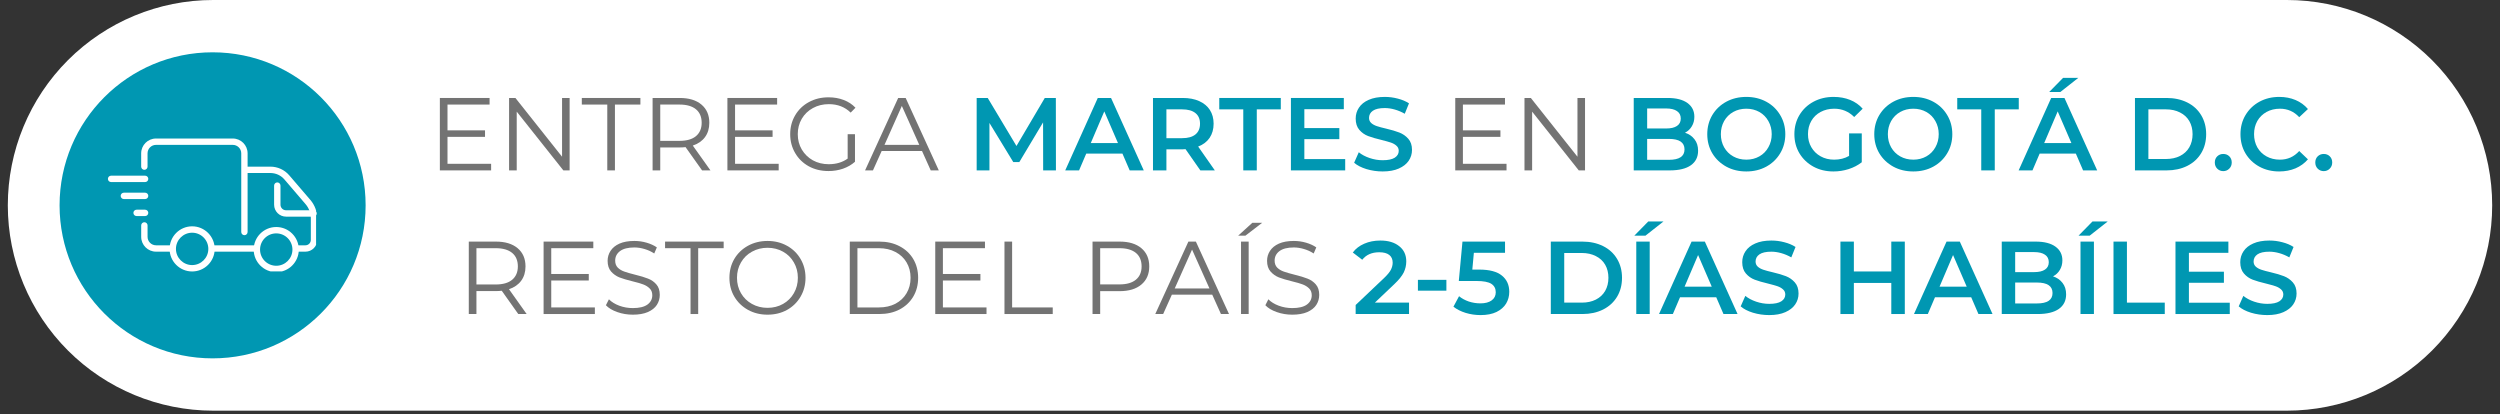 <svg version="1.0" preserveAspectRatio="xMidYMid meet" height="106" viewBox="0 0 480 79.5" zoomAndPan="magnify" width="640" xmlns:xlink="http://www.w3.org/1999/xlink" xmlns="http://www.w3.org/2000/svg"><rect x="0" y="0" width="480" height="79.5" fill="#333333" stroke="none"/><defs><g></g><clipPath id="04aac97390"><path clip-rule="nonzero" d="M 1.5 0 L 478.5 0 L 478.5 78.848 L 1.5 78.848 Z M 1.5 0"></path></clipPath><clipPath id="3c864e5c48"><path clip-rule="nonzero" d="M 40.926 0 L 439.074 0 C 449.531 0 459.559 4.152 466.953 11.547 C 474.348 18.941 478.5 28.969 478.5 39.426 C 478.5 49.879 474.348 59.906 466.953 67.301 C 459.559 74.695 449.531 78.848 439.074 78.848 L 40.926 78.848 C 30.469 78.848 20.441 74.695 13.047 67.301 C 5.652 59.906 1.5 49.879 1.5 39.426 C 1.5 28.969 5.652 18.941 13.047 11.547 C 20.441 4.152 30.469 0 40.926 0 Z M 40.926 0"></path></clipPath><clipPath id="89473bc759"><path clip-rule="nonzero" d="M 11.438 10.043 L 70.199 10.043 L 70.199 68.805 L 11.438 68.805 Z M 11.438 10.043"></path></clipPath><clipPath id="4ec7897cc1"><path clip-rule="nonzero" d="M 40.816 10.043 C 24.594 10.043 11.438 23.199 11.438 39.426 C 11.438 55.648 24.594 68.805 40.816 68.805 C 57.043 68.805 70.199 55.648 70.199 39.426 C 70.199 23.199 57.043 10.043 40.816 10.043 Z M 40.816 10.043"></path></clipPath><clipPath id="f148ed8d3b"><path clip-rule="nonzero" d="M 20.711 33 L 29 33 L 29 35 L 20.711 35 Z M 20.711 33"></path></clipPath><clipPath id="11be2f546d"><path clip-rule="nonzero" d="M 46 31 L 60.688 31 L 60.688 49 L 46 49 Z M 46 31"></path></clipPath><clipPath id="277b2705f5"><path clip-rule="nonzero" d="M 27 26.594 L 48 26.594 L 48 46 L 27 46 Z M 27 26.594"></path></clipPath><clipPath id="4fe8e61b67"><path clip-rule="nonzero" d="M 32 43 L 42 43 L 42 52.109 L 32 52.109 Z M 32 43"></path></clipPath><clipPath id="7392344748"><path clip-rule="nonzero" d="M 48 43 L 58 43 L 58 52.109 L 48 52.109 Z M 48 43"></path></clipPath><clipPath id="df35147322"><path clip-rule="nonzero" d="M 52 35 L 60.688 35 L 60.688 42 L 52 42 Z M 52 35"></path></clipPath></defs><g clip-path="url(#04aac97390)"><g clip-path="url(#3c864e5c48)"><path fill-rule="nonzero" fill-opacity="1" d="M 1.5 0 L 478.594 0 L 478.594 78.848 L 1.5 78.848 Z M 1.5 0" fill="#ffffff"></path></g></g><g clip-path="url(#89473bc759)"><g clip-path="url(#4ec7897cc1)"><path fill-rule="nonzero" fill-opacity="1" d="M 11.438 10.043 L 70.199 10.043 L 70.199 68.805 L 11.438 68.805 Z M 11.438 10.043" fill="#0097b2"></path></g></g><g clip-path="url(#f148ed8d3b)"><path fill-rule="nonzero" fill-opacity="1" d="M 27.859 34.957 L 21.332 34.957 C 20.992 34.957 20.719 34.684 20.719 34.344 C 20.719 34.004 20.992 33.73 21.332 33.73 L 27.859 33.73 C 28.199 33.73 28.473 34.004 28.473 34.344 C 28.473 34.684 28.199 34.957 27.859 34.957 Z M 27.859 34.957" fill="#ffffff"></path></g><path fill-rule="nonzero" fill-opacity="1" d="M 27.859 38.219 L 23.777 38.219 C 23.441 38.219 23.168 37.945 23.168 37.609 C 23.168 37.27 23.441 36.996 23.777 36.996 L 27.859 36.996 C 28.199 36.996 28.473 37.27 28.473 37.609 C 28.473 37.945 28.199 38.219 27.859 38.219 Z M 27.859 38.219" fill="#ffffff"></path><path fill-rule="nonzero" fill-opacity="1" d="M 27.859 41.484 L 26.227 41.484 C 25.887 41.484 25.613 41.211 25.613 40.871 C 25.613 40.535 25.887 40.262 26.227 40.262 L 27.859 40.262 C 28.199 40.262 28.473 40.535 28.473 40.871 C 28.473 41.211 28.199 41.484 27.859 41.484 Z M 27.859 41.484" fill="#ffffff"></path><g clip-path="url(#11be2f546d)"><path fill-rule="nonzero" fill-opacity="1" d="M 58.645 48.32 L 57.02 48.32 C 56.684 48.32 56.41 48.047 56.41 47.711 C 56.41 47.371 56.684 47.098 57.02 47.098 L 58.645 47.098 C 59.215 47.098 59.68 46.633 59.68 46.062 L 59.68 41.941 C 59.68 40.934 59.32 39.953 58.664 39.191 L 54.605 34.453 C 53.934 33.668 52.953 33.219 51.918 33.219 L 47.258 33.219 C 46.918 33.219 46.648 32.945 46.648 32.605 C 46.648 32.27 46.918 31.996 47.258 31.996 L 51.918 31.996 C 53.312 31.996 54.629 32.602 55.535 33.66 L 59.598 38.395 C 60.441 39.383 60.91 40.645 60.91 41.941 L 60.91 46.062 C 60.91 47.305 59.898 48.32 58.648 48.32 Z M 58.645 48.32" fill="#ffffff"></path></g><path fill-rule="nonzero" fill-opacity="1" d="M 49.109 48.32 L 40.922 48.32 C 40.582 48.32 40.312 48.047 40.312 47.711 C 40.312 47.371 40.582 47.098 40.922 47.098 L 49.109 47.098 C 49.449 47.098 49.723 47.371 49.723 47.711 C 49.723 48.047 49.449 48.32 49.109 48.32 Z M 49.109 48.32" fill="#ffffff"></path><path fill-rule="nonzero" fill-opacity="1" d="M 33 48.32 L 29.957 48.32 C 28.387 48.32 27.109 47.043 27.109 45.473 L 27.109 43.277 C 27.109 42.941 27.383 42.668 27.719 42.668 C 28.059 42.668 28.332 42.941 28.332 43.277 L 28.332 45.473 C 28.332 46.371 29.062 47.098 29.957 47.098 L 33 47.098 C 33.34 47.098 33.613 47.371 33.613 47.711 C 33.613 48.047 33.34 48.32 33 48.32 Z M 33 48.32" fill="#ffffff"></path><g clip-path="url(#277b2705f5)"><path fill-rule="nonzero" fill-opacity="1" d="M 46.934 45.156 C 46.594 45.156 46.32 44.883 46.32 44.543 L 46.32 29.441 C 46.32 28.543 45.59 27.816 44.695 27.816 L 29.953 27.816 C 29.055 27.816 28.328 28.547 28.328 29.441 L 28.328 31.996 C 28.328 32.332 28.055 32.605 27.715 32.605 C 27.379 32.605 27.105 32.332 27.105 31.996 L 27.105 29.441 C 27.105 27.871 28.383 26.594 29.953 26.594 L 44.691 26.594 C 46.262 26.594 47.539 27.871 47.539 29.441 L 47.539 44.543 C 47.539 44.883 47.266 45.156 46.93 45.156 Z M 46.934 45.156" fill="#ffffff"></path></g><g clip-path="url(#4fe8e61b67)"><path fill-rule="nonzero" fill-opacity="1" d="M 36.891 52.121 C 34.5 52.121 32.559 50.18 32.559 47.789 C 32.559 45.398 34.5 43.453 36.891 43.453 C 39.281 43.453 41.223 45.398 41.223 47.789 C 41.223 50.18 39.281 52.121 36.891 52.121 Z M 36.891 44.68 C 35.18 44.68 33.781 46.074 33.781 47.789 C 33.781 49.5 35.18 50.895 36.891 50.895 C 38.605 50.895 40 49.5 40 47.789 C 40 46.074 38.605 44.68 36.891 44.68 Z M 36.891 44.68" fill="#ffffff"></path></g><g clip-path="url(#7392344748)"><path fill-rule="nonzero" fill-opacity="1" d="M 53.039 52.25 C 50.648 52.25 48.707 50.309 48.707 47.918 C 48.707 45.527 50.648 43.586 53.039 43.586 C 55.43 43.586 57.371 45.527 57.371 47.918 C 57.371 50.309 55.43 52.25 53.039 52.25 Z M 53.039 44.809 C 51.324 44.809 49.93 46.203 49.93 47.918 C 49.93 49.633 51.324 51.027 53.039 51.027 C 54.754 51.027 56.148 49.633 56.148 47.918 C 56.148 46.203 54.754 44.809 53.039 44.809 Z M 53.039 44.809" fill="#ffffff"></path></g><g clip-path="url(#df35147322)"><path fill-rule="nonzero" fill-opacity="1" d="M 60.195 41.594 L 54.922 41.594 C 53.656 41.594 52.629 40.566 52.629 39.301 L 52.629 35.633 C 52.629 35.297 52.902 35.023 53.238 35.023 C 53.578 35.023 53.852 35.297 53.852 35.633 L 53.852 39.301 C 53.852 39.891 54.328 40.371 54.922 40.371 L 60.195 40.371 C 60.535 40.371 60.809 40.645 60.809 40.98 C 60.809 41.32 60.535 41.594 60.195 41.594 Z M 60.195 41.594" fill="#ffffff"></path></g><g fill-opacity="1" fill="#737373"><g transform="translate(82.186, 32.716)"><g><path d="M 12.109 -1.266 L 12.109 0 L 2.266 0 L 2.266 -13.906 L 11.812 -13.906 L 11.812 -12.641 L 3.734 -12.641 L 3.734 -7.688 L 10.938 -7.688 L 10.938 -6.438 L 3.734 -6.438 L 3.734 -1.266 Z M 12.109 -1.266"></path></g></g></g><g fill-opacity="1" fill="#737373"><g transform="translate(95.477, 32.716)"><g><path d="M 13.891 -13.906 L 13.891 0 L 12.688 0 L 3.734 -11.281 L 3.734 0 L 2.266 0 L 2.266 -13.906 L 3.484 -13.906 L 12.438 -2.625 L 12.438 -13.906 Z M 13.891 -13.906"></path></g></g></g><g fill-opacity="1" fill="#737373"><g transform="translate(111.629, 32.716)"><g><path d="M 4.969 -12.641 L 0.078 -12.641 L 0.078 -13.906 L 11.328 -13.906 L 11.328 -12.641 L 6.438 -12.641 L 6.438 0 L 4.969 0 Z M 4.969 -12.641"></path></g></g></g><g fill-opacity="1" fill="#737373"><g transform="translate(123.033, 32.716)"><g><path d="M 11.766 0 L 8.594 -4.469 C 8.227 -4.426 7.852 -4.406 7.469 -4.406 L 3.734 -4.406 L 3.734 0 L 2.266 0 L 2.266 -13.906 L 7.469 -13.906 C 9.25 -13.906 10.641 -13.484 11.641 -12.641 C 12.648 -11.797 13.156 -10.629 13.156 -9.141 C 13.156 -8.055 12.879 -7.141 12.328 -6.391 C 11.773 -5.641 10.992 -5.098 9.984 -4.766 L 13.375 0 Z M 7.438 -5.672 C 8.812 -5.672 9.863 -5.973 10.594 -6.578 C 11.32 -7.191 11.688 -8.047 11.688 -9.141 C 11.688 -10.266 11.32 -11.129 10.594 -11.734 C 9.863 -12.336 8.812 -12.641 7.438 -12.641 L 3.734 -12.641 L 3.734 -5.672 Z M 7.438 -5.672"></path></g></g></g><g fill-opacity="1" fill="#737373"><g transform="translate(137.397, 32.716)"><g><path d="M 12.109 -1.266 L 12.109 0 L 2.266 0 L 2.266 -13.906 L 11.812 -13.906 L 11.812 -12.641 L 3.734 -12.641 L 3.734 -7.688 L 10.938 -7.688 L 10.938 -6.438 L 3.734 -6.438 L 3.734 -1.266 Z M 12.109 -1.266"></path></g></g></g><g fill-opacity="1" fill="#737373"><g transform="translate(150.688, 32.716)"><g><path d="M 12.062 -6.953 L 13.469 -6.953 L 13.469 -1.656 C 12.82 -1.082 12.055 -0.641 11.172 -0.328 C 10.285 -0.023 9.352 0.125 8.375 0.125 C 6.977 0.125 5.723 -0.176 4.609 -0.781 C 3.492 -1.395 2.617 -2.242 1.984 -3.328 C 1.348 -4.41 1.031 -5.617 1.031 -6.953 C 1.031 -8.297 1.348 -9.504 1.984 -10.578 C 2.617 -11.66 3.492 -12.504 4.609 -13.109 C 5.723 -13.723 6.984 -14.031 8.391 -14.031 C 9.453 -14.031 10.426 -13.859 11.312 -13.516 C 12.195 -13.18 12.945 -12.688 13.562 -12.031 L 12.641 -11.094 C 11.535 -12.176 10.141 -12.719 8.453 -12.719 C 7.316 -12.719 6.297 -12.469 5.391 -11.969 C 4.484 -11.477 3.77 -10.789 3.25 -9.906 C 2.738 -9.031 2.484 -8.047 2.484 -6.953 C 2.484 -5.867 2.738 -4.891 3.25 -4.016 C 3.77 -3.141 4.477 -2.445 5.375 -1.938 C 6.281 -1.438 7.297 -1.188 8.422 -1.188 C 9.859 -1.188 11.07 -1.547 12.062 -2.266 Z M 12.062 -6.953"></path></g></g></g><g fill-opacity="1" fill="#737373"><g transform="translate(166.045, 32.716)"><g><path d="M 10.984 -3.719 L 3.234 -3.719 L 1.562 0 L 0.047 0 L 6.406 -13.906 L 7.844 -13.906 L 14.203 0 L 12.656 0 Z M 10.453 -4.906 L 7.109 -12.375 L 3.781 -4.906 Z M 10.453 -4.906"></path></g></g></g><g fill-opacity="1" fill="#737373"><g transform="translate(180.3, 32.716)"><g></g></g></g><g fill-opacity="1" fill="#0097b2"><g transform="translate(185.645, 32.716)"><g><path d="M 14.641 0 L 14.625 -9.219 L 10.062 -1.594 L 8.906 -1.594 L 4.328 -9.109 L 4.328 0 L 1.875 0 L 1.875 -13.906 L 4 -13.906 L 9.516 -4.688 L 14.953 -13.906 L 17.078 -13.906 L 17.094 0 Z M 14.641 0"></path></g></g></g><g fill-opacity="1" fill="#0097b2"><g transform="translate(204.618, 32.716)"><g><path d="M 10.891 -3.219 L 3.938 -3.219 L 2.562 0 L -0.094 0 L 6.156 -13.906 L 8.703 -13.906 L 14.984 0 L 12.281 0 Z M 10.031 -5.25 L 7.406 -11.328 L 4.812 -5.25 Z M 10.031 -5.25"></path></g></g></g><g fill-opacity="1" fill="#0097b2"><g transform="translate(219.498, 32.716)"><g><path d="M 10.969 0 L 8.125 -4.078 C 8.008 -4.055 7.832 -4.047 7.594 -4.047 L 4.453 -4.047 L 4.453 0 L 1.875 0 L 1.875 -13.906 L 7.594 -13.906 C 8.801 -13.906 9.848 -13.707 10.734 -13.312 C 11.629 -12.914 12.316 -12.348 12.797 -11.609 C 13.273 -10.867 13.516 -9.988 13.516 -8.969 C 13.516 -7.914 13.258 -7.008 12.75 -6.25 C 12.238 -5.5 11.504 -4.941 10.547 -4.578 L 13.75 0 Z M 10.906 -8.969 C 10.906 -9.852 10.613 -10.531 10.031 -11 C 9.445 -11.477 8.594 -11.719 7.469 -11.719 L 4.453 -11.719 L 4.453 -6.188 L 7.469 -6.188 C 8.594 -6.188 9.445 -6.426 10.031 -6.906 C 10.613 -7.383 10.906 -8.07 10.906 -8.969 Z M 10.906 -8.969"></path></g></g></g><g fill-opacity="1" fill="#0097b2"><g transform="translate(234.021, 32.716)"><g><path d="M 4.688 -11.719 L 0.078 -11.719 L 0.078 -13.906 L 11.891 -13.906 L 11.891 -11.719 L 7.281 -11.719 L 7.281 0 L 4.688 0 Z M 4.688 -11.719"></path></g></g></g><g fill-opacity="1" fill="#0097b2"><g transform="translate(245.981, 32.716)"><g><path d="M 12.297 -2.172 L 12.297 0 L 1.875 0 L 1.875 -13.906 L 12.031 -13.906 L 12.031 -11.75 L 4.453 -11.75 L 4.453 -8.125 L 11.172 -8.125 L 11.172 -6 L 4.453 -6 L 4.453 -2.172 Z M 12.297 -2.172"></path></g></g></g><g fill-opacity="1" fill="#0097b2"><g transform="translate(259.292, 32.716)"><g><path d="M 6.188 0.203 C 5.113 0.203 4.07 0.051 3.062 -0.25 C 2.062 -0.562 1.273 -0.969 0.703 -1.469 L 1.594 -3.484 C 2.156 -3.023 2.848 -2.656 3.672 -2.375 C 4.504 -2.094 5.344 -1.953 6.188 -1.953 C 7.219 -1.953 7.988 -2.113 8.5 -2.438 C 9.008 -2.77 9.266 -3.207 9.266 -3.75 C 9.266 -4.156 9.117 -4.484 8.828 -4.734 C 8.547 -4.992 8.188 -5.195 7.75 -5.344 C 7.312 -5.488 6.719 -5.656 5.969 -5.844 C 4.906 -6.094 4.047 -6.344 3.391 -6.594 C 2.734 -6.844 2.172 -7.238 1.703 -7.781 C 1.234 -8.32 1 -9.047 1 -9.953 C 1 -10.723 1.207 -11.422 1.625 -12.047 C 2.039 -12.68 2.664 -13.18 3.5 -13.547 C 4.344 -13.922 5.375 -14.109 6.594 -14.109 C 7.445 -14.109 8.281 -14 9.094 -13.781 C 9.914 -13.57 10.629 -13.27 11.234 -12.875 L 10.422 -10.875 C 9.805 -11.227 9.164 -11.5 8.5 -11.688 C 7.844 -11.875 7.203 -11.969 6.578 -11.969 C 5.555 -11.969 4.797 -11.797 4.297 -11.453 C 3.805 -11.109 3.562 -10.648 3.562 -10.078 C 3.562 -9.68 3.703 -9.352 3.984 -9.094 C 4.266 -8.844 4.625 -8.645 5.062 -8.5 C 5.5 -8.352 6.098 -8.191 6.859 -8.016 C 7.891 -7.773 8.734 -7.523 9.391 -7.266 C 10.055 -7.004 10.625 -6.609 11.094 -6.078 C 11.57 -5.547 11.812 -4.832 11.812 -3.938 C 11.812 -3.164 11.598 -2.469 11.172 -1.844 C 10.754 -1.227 10.125 -0.734 9.281 -0.359 C 8.438 0.016 7.406 0.203 6.188 0.203 Z M 6.188 0.203"></path></g></g></g><g fill-opacity="1" fill="#737373"><g transform="translate(271.798, 32.716)"><g></g></g></g><g fill-opacity="1" fill="#737373"><g transform="translate(277.144, 32.716)"><g><path d="M 12.109 -1.266 L 12.109 0 L 2.266 0 L 2.266 -13.906 L 11.812 -13.906 L 11.812 -12.641 L 3.734 -12.641 L 3.734 -7.688 L 10.938 -7.688 L 10.938 -6.438 L 3.734 -6.438 L 3.734 -1.266 Z M 12.109 -1.266"></path></g></g></g><g fill-opacity="1" fill="#737373"><g transform="translate(290.435, 32.716)"><g><path d="M 13.891 -13.906 L 13.891 0 L 12.688 0 L 3.734 -11.281 L 3.734 0 L 2.266 0 L 2.266 -13.906 L 3.484 -13.906 L 12.438 -2.625 L 12.438 -13.906 Z M 13.891 -13.906"></path></g></g></g><g fill-opacity="1" fill="#737373"><g transform="translate(306.587, 32.716)"><g></g></g></g><g fill-opacity="1" fill="#0097b2"><g transform="translate(311.801, 32.716)"><g><path d="M 11.719 -7.234 C 12.488 -6.984 13.098 -6.562 13.547 -5.969 C 14.004 -5.383 14.234 -4.656 14.234 -3.781 C 14.234 -2.57 13.77 -1.641 12.844 -0.984 C 11.914 -0.328 10.562 0 8.781 0 L 1.875 0 L 1.875 -13.906 L 8.391 -13.906 C 10.035 -13.906 11.301 -13.582 12.188 -12.938 C 13.07 -12.301 13.516 -11.422 13.516 -10.297 C 13.516 -9.609 13.352 -9 13.031 -8.469 C 12.719 -7.938 12.281 -7.523 11.719 -7.234 Z M 4.453 -11.891 L 4.453 -8.047 L 8.109 -8.047 C 9.004 -8.047 9.691 -8.207 10.172 -8.531 C 10.66 -8.852 10.906 -9.328 10.906 -9.953 C 10.906 -10.586 10.66 -11.066 10.172 -11.391 C 9.691 -11.723 9.004 -11.891 8.109 -11.891 Z M 8.625 -2.031 C 10.625 -2.031 11.625 -2.695 11.625 -4.031 C 11.625 -5.375 10.625 -6.047 8.625 -6.047 L 4.453 -6.047 L 4.453 -2.031 Z M 8.625 -2.031"></path></g></g></g><g fill-opacity="1" fill="#0097b2"><g transform="translate(326.92, 32.716)"><g><path d="M 8.375 0.203 C 6.945 0.203 5.664 -0.102 4.531 -0.719 C 3.395 -1.344 2.5 -2.195 1.844 -3.281 C 1.195 -4.375 0.875 -5.598 0.875 -6.953 C 0.875 -8.305 1.195 -9.531 1.844 -10.625 C 2.5 -11.719 3.395 -12.57 4.531 -13.188 C 5.664 -13.801 6.945 -14.109 8.375 -14.109 C 9.789 -14.109 11.066 -13.801 12.203 -13.188 C 13.336 -12.57 14.227 -11.719 14.875 -10.625 C 15.531 -9.539 15.859 -8.316 15.859 -6.953 C 15.859 -5.586 15.531 -4.363 14.875 -3.281 C 14.227 -2.195 13.336 -1.344 12.203 -0.719 C 11.066 -0.102 9.789 0.203 8.375 0.203 Z M 8.375 -2.062 C 9.301 -2.062 10.133 -2.27 10.875 -2.688 C 11.613 -3.102 12.191 -3.688 12.609 -4.438 C 13.035 -5.188 13.25 -6.023 13.25 -6.953 C 13.25 -7.879 13.035 -8.719 12.609 -9.469 C 12.191 -10.219 11.613 -10.801 10.875 -11.219 C 10.133 -11.633 9.301 -11.844 8.375 -11.844 C 7.438 -11.844 6.598 -11.633 5.859 -11.219 C 5.117 -10.801 4.535 -10.219 4.109 -9.469 C 3.691 -8.719 3.484 -7.879 3.484 -6.953 C 3.484 -6.023 3.691 -5.188 4.109 -4.438 C 4.535 -3.688 5.117 -3.102 5.859 -2.688 C 6.598 -2.27 7.438 -2.062 8.375 -2.062 Z M 8.375 -2.062"></path></g></g></g><g fill-opacity="1" fill="#0097b2"><g transform="translate(343.648, 32.716)"><g><path d="M 11.375 -7.109 L 13.812 -7.109 L 13.812 -1.562 C 13.094 -1 12.254 -0.562 11.297 -0.25 C 10.348 0.051 9.375 0.203 8.375 0.203 C 6.945 0.203 5.664 -0.102 4.531 -0.719 C 3.395 -1.344 2.5 -2.195 1.844 -3.281 C 1.195 -4.363 0.875 -5.586 0.875 -6.953 C 0.875 -8.316 1.195 -9.539 1.844 -10.625 C 2.5 -11.719 3.398 -12.57 4.547 -13.188 C 5.691 -13.801 6.977 -14.109 8.406 -14.109 C 9.57 -14.109 10.629 -13.914 11.578 -13.531 C 12.535 -13.145 13.336 -12.582 13.984 -11.844 L 12.359 -10.25 C 11.297 -11.312 10.02 -11.844 8.531 -11.844 C 7.551 -11.844 6.676 -11.633 5.906 -11.219 C 5.145 -10.812 4.551 -10.238 4.125 -9.5 C 3.695 -8.758 3.484 -7.91 3.484 -6.953 C 3.484 -6.023 3.695 -5.191 4.125 -4.453 C 4.551 -3.711 5.145 -3.129 5.906 -2.703 C 6.676 -2.273 7.539 -2.062 8.5 -2.062 C 9.594 -2.062 10.551 -2.301 11.375 -2.781 Z M 11.375 -7.109"></path></g></g></g><g fill-opacity="1" fill="#0097b2"><g transform="translate(358.985, 32.716)"><g><path d="M 8.375 0.203 C 6.945 0.203 5.664 -0.102 4.531 -0.719 C 3.395 -1.344 2.5 -2.195 1.844 -3.281 C 1.195 -4.375 0.875 -5.598 0.875 -6.953 C 0.875 -8.305 1.195 -9.531 1.844 -10.625 C 2.5 -11.719 3.395 -12.57 4.531 -13.188 C 5.664 -13.801 6.945 -14.109 8.375 -14.109 C 9.789 -14.109 11.066 -13.801 12.203 -13.188 C 13.336 -12.57 14.227 -11.719 14.875 -10.625 C 15.531 -9.539 15.859 -8.316 15.859 -6.953 C 15.859 -5.586 15.531 -4.363 14.875 -3.281 C 14.227 -2.195 13.336 -1.344 12.203 -0.719 C 11.066 -0.102 9.789 0.203 8.375 0.203 Z M 8.375 -2.062 C 9.301 -2.062 10.133 -2.27 10.875 -2.688 C 11.613 -3.102 12.191 -3.688 12.609 -4.438 C 13.035 -5.188 13.25 -6.023 13.25 -6.953 C 13.25 -7.879 13.035 -8.719 12.609 -9.469 C 12.191 -10.219 11.613 -10.801 10.875 -11.219 C 10.133 -11.633 9.301 -11.844 8.375 -11.844 C 7.438 -11.844 6.598 -11.633 5.859 -11.219 C 5.117 -10.801 4.535 -10.219 4.109 -9.469 C 3.691 -8.719 3.484 -7.879 3.484 -6.953 C 3.484 -6.023 3.691 -5.188 4.109 -4.438 C 4.535 -3.688 5.117 -3.102 5.859 -2.688 C 6.598 -2.27 7.438 -2.062 8.375 -2.062 Z M 8.375 -2.062"></path></g></g></g><g fill-opacity="1" fill="#0097b2"><g transform="translate(375.713, 32.716)"><g><path d="M 4.688 -11.719 L 0.078 -11.719 L 0.078 -13.906 L 11.891 -13.906 L 11.891 -11.719 L 7.281 -11.719 L 7.281 0 L 4.688 0 Z M 4.688 -11.719"></path></g></g></g><g fill-opacity="1" fill="#0097b2"><g transform="translate(387.673, 32.716)"><g><path d="M 10.891 -3.219 L 3.938 -3.219 L 2.562 0 L -0.094 0 L 6.156 -13.906 L 8.703 -13.906 L 14.984 0 L 12.281 0 Z M 10.031 -5.25 L 7.406 -11.328 L 4.812 -5.25 Z M 8.438 -17.766 L 11.359 -17.766 L 7.906 -15.047 L 5.766 -15.047 Z M 8.438 -17.766"></path></g></g></g><g fill-opacity="1" fill="#0097b2"><g transform="translate(402.554, 32.716)"><g></g></g></g><g fill-opacity="1" fill="#0097b2"><g transform="translate(408.037, 32.716)"><g><path d="M 1.875 -13.906 L 7.953 -13.906 C 9.43 -13.906 10.75 -13.617 11.906 -13.047 C 13.062 -12.473 13.957 -11.656 14.594 -10.594 C 15.227 -9.539 15.547 -8.328 15.547 -6.953 C 15.547 -5.578 15.227 -4.363 14.594 -3.312 C 13.957 -2.258 13.062 -1.441 11.906 -0.859 C 10.75 -0.285 9.43 0 7.953 0 L 1.875 0 Z M 7.828 -2.188 C 8.848 -2.188 9.742 -2.379 10.516 -2.766 C 11.297 -3.16 11.895 -3.719 12.312 -4.438 C 12.727 -5.164 12.938 -6.004 12.938 -6.953 C 12.938 -7.91 12.727 -8.75 12.312 -9.469 C 11.895 -10.188 11.297 -10.738 10.516 -11.125 C 9.742 -11.52 8.848 -11.719 7.828 -11.719 L 4.453 -11.719 L 4.453 -2.188 Z M 7.828 -2.188"></path></g></g></g><g fill-opacity="1" fill="#0097b2"><g transform="translate(424.447, 32.716)"><g><path d="M 2.422 0.141 C 1.973 0.141 1.586 -0.016 1.266 -0.328 C 0.953 -0.641 0.797 -1.035 0.797 -1.516 C 0.797 -2.004 0.953 -2.398 1.266 -2.703 C 1.578 -3.004 1.961 -3.156 2.422 -3.156 C 2.891 -3.156 3.273 -3.004 3.578 -2.703 C 3.891 -2.398 4.047 -2.004 4.047 -1.516 C 4.047 -1.035 3.883 -0.641 3.562 -0.328 C 3.25 -0.016 2.867 0.141 2.422 0.141 Z M 2.422 0.141"></path></g></g></g><g fill-opacity="1" fill="#0097b2"><g transform="translate(429.295, 32.716)"><g><path d="M 8.312 0.203 C 6.906 0.203 5.633 -0.102 4.5 -0.719 C 3.363 -1.344 2.473 -2.195 1.828 -3.281 C 1.191 -4.363 0.875 -5.586 0.875 -6.953 C 0.875 -8.316 1.195 -9.539 1.844 -10.625 C 2.5 -11.719 3.391 -12.57 4.516 -13.188 C 5.648 -13.801 6.922 -14.109 8.328 -14.109 C 9.461 -14.109 10.5 -13.91 11.438 -13.516 C 12.383 -13.117 13.18 -12.539 13.828 -11.781 L 12.156 -10.219 C 11.156 -11.301 9.922 -11.844 8.453 -11.844 C 7.492 -11.844 6.633 -11.633 5.875 -11.219 C 5.125 -10.801 4.535 -10.223 4.109 -9.484 C 3.691 -8.742 3.484 -7.898 3.484 -6.953 C 3.484 -6.016 3.691 -5.172 4.109 -4.422 C 4.535 -3.68 5.125 -3.102 5.875 -2.688 C 6.633 -2.27 7.492 -2.062 8.453 -2.062 C 9.922 -2.062 11.156 -2.613 12.156 -3.719 L 13.828 -2.125 C 13.18 -1.375 12.383 -0.797 11.438 -0.391 C 10.488 0.004 9.445 0.203 8.312 0.203 Z M 8.312 0.203"></path></g></g></g><g fill-opacity="1" fill="#0097b2"><g transform="translate(443.738, 32.716)"><g><path d="M 2.422 0.141 C 1.973 0.141 1.586 -0.016 1.266 -0.328 C 0.953 -0.641 0.797 -1.035 0.797 -1.516 C 0.797 -2.004 0.953 -2.398 1.266 -2.703 C 1.578 -3.004 1.961 -3.156 2.422 -3.156 C 2.891 -3.156 3.273 -3.004 3.578 -2.703 C 3.891 -2.398 4.047 -2.004 4.047 -1.516 C 4.047 -1.035 3.883 -0.641 3.562 -0.328 C 3.25 -0.016 2.867 0.141 2.422 0.141 Z M 2.422 0.141"></path></g></g></g><g fill-opacity="1" fill="#737373"><g transform="translate(87.741, 60.293)"><g><path d="M 11.766 0 L 8.594 -4.469 C 8.227 -4.426 7.852 -4.406 7.469 -4.406 L 3.734 -4.406 L 3.734 0 L 2.266 0 L 2.266 -13.906 L 7.469 -13.906 C 9.25 -13.906 10.641 -13.484 11.641 -12.641 C 12.648 -11.797 13.156 -10.629 13.156 -9.141 C 13.156 -8.055 12.879 -7.141 12.328 -6.391 C 11.773 -5.641 10.992 -5.098 9.984 -4.766 L 13.375 0 Z M 7.438 -5.672 C 8.812 -5.672 9.863 -5.973 10.594 -6.578 C 11.32 -7.191 11.688 -8.047 11.688 -9.141 C 11.688 -10.266 11.32 -11.129 10.594 -11.734 C 9.863 -12.336 8.812 -12.641 7.438 -12.641 L 3.734 -12.641 L 3.734 -5.672 Z M 7.438 -5.672"></path></g></g></g><g fill-opacity="1" fill="#737373"><g transform="translate(102.105, 60.293)"><g><path d="M 12.109 -1.266 L 12.109 0 L 2.266 0 L 2.266 -13.906 L 11.812 -13.906 L 11.812 -12.641 L 3.734 -12.641 L 3.734 -7.688 L 10.938 -7.688 L 10.938 -6.438 L 3.734 -6.438 L 3.734 -1.266 Z M 12.109 -1.266"></path></g></g></g><g fill-opacity="1" fill="#737373"><g transform="translate(115.396, 60.293)"><g><path d="M 6.109 0.125 C 5.066 0.125 4.07 -0.039 3.125 -0.375 C 2.176 -0.707 1.445 -1.145 0.938 -1.688 L 1.516 -2.828 C 2.016 -2.316 2.68 -1.906 3.516 -1.594 C 4.348 -1.289 5.211 -1.141 6.109 -1.141 C 7.348 -1.141 8.281 -1.363 8.906 -1.812 C 9.531 -2.27 9.844 -2.863 9.844 -3.594 C 9.844 -4.156 9.672 -4.598 9.328 -4.922 C 8.992 -5.254 8.582 -5.508 8.094 -5.688 C 7.602 -5.875 6.922 -6.07 6.047 -6.281 C 4.992 -6.539 4.156 -6.789 3.531 -7.031 C 2.914 -7.281 2.383 -7.656 1.938 -8.156 C 1.488 -8.664 1.266 -9.352 1.266 -10.219 C 1.266 -10.914 1.453 -11.551 1.828 -12.125 C 2.203 -12.707 2.77 -13.172 3.531 -13.516 C 4.301 -13.859 5.258 -14.031 6.406 -14.031 C 7.195 -14.031 7.973 -13.922 8.734 -13.703 C 9.492 -13.484 10.156 -13.18 10.719 -12.797 L 10.219 -11.625 C 9.633 -12.008 9.008 -12.297 8.344 -12.484 C 7.688 -12.68 7.039 -12.781 6.406 -12.781 C 5.188 -12.781 4.266 -12.547 3.641 -12.078 C 3.023 -11.609 2.719 -11 2.719 -10.25 C 2.719 -9.695 2.883 -9.25 3.219 -8.906 C 3.562 -8.57 3.988 -8.316 4.5 -8.141 C 5.008 -7.961 5.695 -7.766 6.562 -7.547 C 7.582 -7.297 8.406 -7.047 9.031 -6.797 C 9.664 -6.555 10.195 -6.188 10.625 -5.688 C 11.062 -5.195 11.281 -4.523 11.281 -3.672 C 11.281 -2.973 11.094 -2.332 10.719 -1.75 C 10.344 -1.176 9.766 -0.719 8.984 -0.375 C 8.203 -0.039 7.242 0.125 6.109 0.125 Z M 6.109 0.125"></path></g></g></g><g fill-opacity="1" fill="#737373"><g transform="translate(127.615, 60.293)"><g><path d="M 4.969 -12.641 L 0.078 -12.641 L 0.078 -13.906 L 11.328 -13.906 L 11.328 -12.641 L 6.438 -12.641 L 6.438 0 L 4.969 0 Z M 4.969 -12.641"></path></g></g></g><g fill-opacity="1" fill="#737373"><g transform="translate(139.018, 60.293)"><g><path d="M 8.344 0.125 C 6.969 0.125 5.719 -0.18 4.594 -0.797 C 3.477 -1.422 2.602 -2.27 1.969 -3.344 C 1.344 -4.414 1.031 -5.617 1.031 -6.953 C 1.031 -8.297 1.344 -9.504 1.969 -10.578 C 2.602 -11.648 3.477 -12.492 4.594 -13.109 C 5.719 -13.723 6.969 -14.031 8.344 -14.031 C 9.727 -14.031 10.973 -13.723 12.078 -13.109 C 13.18 -12.504 14.051 -11.66 14.688 -10.578 C 15.32 -9.504 15.641 -8.297 15.641 -6.953 C 15.641 -5.617 15.32 -4.41 14.688 -3.328 C 14.051 -2.242 13.18 -1.395 12.078 -0.781 C 10.973 -0.176 9.727 0.125 8.344 0.125 Z M 8.344 -1.188 C 9.445 -1.188 10.441 -1.438 11.328 -1.938 C 12.211 -2.438 12.906 -3.125 13.406 -4 C 13.914 -4.883 14.172 -5.867 14.172 -6.953 C 14.172 -8.047 13.914 -9.031 13.406 -9.906 C 12.906 -10.789 12.211 -11.477 11.328 -11.969 C 10.441 -12.469 9.445 -12.719 8.344 -12.719 C 7.25 -12.719 6.254 -12.469 5.359 -11.969 C 4.461 -11.477 3.758 -10.789 3.25 -9.906 C 2.738 -9.031 2.484 -8.047 2.484 -6.953 C 2.484 -5.867 2.738 -4.883 3.25 -4 C 3.758 -3.125 4.461 -2.438 5.359 -1.938 C 6.254 -1.438 7.25 -1.188 8.344 -1.188 Z M 8.344 -1.188"></path></g></g></g><g fill-opacity="1" fill="#737373"><g transform="translate(155.687, 60.293)"><g></g></g></g><g fill-opacity="1" fill="#737373"><g transform="translate(160.892, 60.293)"><g><path d="M 2.266 -13.906 L 7.938 -13.906 C 9.406 -13.906 10.703 -13.609 11.828 -13.016 C 12.953 -12.43 13.828 -11.613 14.453 -10.562 C 15.078 -9.508 15.391 -8.305 15.391 -6.953 C 15.391 -5.598 15.078 -4.395 14.453 -3.344 C 13.828 -2.289 12.953 -1.469 11.828 -0.875 C 10.703 -0.289 9.406 0 7.938 0 L 2.266 0 Z M 7.844 -1.266 C 9.062 -1.266 10.129 -1.504 11.047 -1.984 C 11.961 -2.473 12.672 -3.145 13.172 -4 C 13.68 -4.852 13.938 -5.836 13.938 -6.953 C 13.938 -8.066 13.68 -9.051 13.172 -9.906 C 12.672 -10.758 11.961 -11.426 11.047 -11.906 C 10.129 -12.395 9.062 -12.641 7.844 -12.641 L 3.734 -12.641 L 3.734 -1.266 Z M 7.844 -1.266"></path></g></g></g><g fill-opacity="1" fill="#737373"><g transform="translate(177.302, 60.293)"><g><path d="M 12.109 -1.266 L 12.109 0 L 2.266 0 L 2.266 -13.906 L 11.812 -13.906 L 11.812 -12.641 L 3.734 -12.641 L 3.734 -7.688 L 10.938 -7.688 L 10.938 -6.438 L 3.734 -6.438 L 3.734 -1.266 Z M 12.109 -1.266"></path></g></g></g><g fill-opacity="1" fill="#737373"><g transform="translate(190.593, 60.293)"><g><path d="M 2.266 -13.906 L 3.734 -13.906 L 3.734 -1.266 L 11.531 -1.266 L 11.531 0 L 2.266 0 Z M 2.266 -13.906"></path></g></g></g><g fill-opacity="1" fill="#737373"><g transform="translate(202.295, 60.293)"><g></g></g></g><g fill-opacity="1" fill="#737373"><g transform="translate(207.5, 60.293)"><g><path d="M 7.469 -13.906 C 9.25 -13.906 10.641 -13.484 11.641 -12.641 C 12.648 -11.797 13.156 -10.629 13.156 -9.141 C 13.156 -7.66 12.648 -6.5 11.641 -5.656 C 10.641 -4.812 9.25 -4.391 7.469 -4.391 L 3.734 -4.391 L 3.734 0 L 2.266 0 L 2.266 -13.906 Z M 7.438 -5.688 C 8.812 -5.688 9.863 -5.988 10.594 -6.594 C 11.32 -7.195 11.688 -8.047 11.688 -9.141 C 11.688 -10.266 11.32 -11.129 10.594 -11.734 C 9.863 -12.336 8.812 -12.641 7.438 -12.641 L 3.734 -12.641 L 3.734 -5.688 Z M 7.438 -5.688"></path></g></g></g><g fill-opacity="1" fill="#737373"><g transform="translate(221.765, 60.293)"><g><path d="M 10.984 -3.719 L 3.234 -3.719 L 1.562 0 L 0.047 0 L 6.406 -13.906 L 7.844 -13.906 L 14.203 0 L 12.656 0 Z M 10.453 -4.906 L 7.109 -12.375 L 3.781 -4.906 Z M 10.453 -4.906"></path></g></g></g><g fill-opacity="1" fill="#737373"><g transform="translate(236.01, 60.293)"><g><path d="M 2.266 -13.906 L 3.734 -13.906 L 3.734 0 L 2.266 0 Z M 4.438 -17.516 L 6.328 -17.516 L 3.109 -15.047 L 1.719 -15.047 Z M 4.438 -17.516"></path></g></g></g><g fill-opacity="1" fill="#737373"><g transform="translate(242.01, 60.293)"><g><path d="M 6.109 0.125 C 5.066 0.125 4.07 -0.039 3.125 -0.375 C 2.176 -0.707 1.445 -1.145 0.938 -1.688 L 1.516 -2.828 C 2.016 -2.316 2.68 -1.906 3.516 -1.594 C 4.348 -1.289 5.211 -1.141 6.109 -1.141 C 7.348 -1.141 8.281 -1.363 8.906 -1.812 C 9.531 -2.27 9.844 -2.863 9.844 -3.594 C 9.844 -4.156 9.672 -4.598 9.328 -4.922 C 8.992 -5.254 8.582 -5.508 8.094 -5.688 C 7.602 -5.875 6.922 -6.07 6.047 -6.281 C 4.992 -6.539 4.156 -6.789 3.531 -7.031 C 2.914 -7.281 2.383 -7.656 1.938 -8.156 C 1.488 -8.664 1.266 -9.352 1.266 -10.219 C 1.266 -10.914 1.453 -11.551 1.828 -12.125 C 2.203 -12.707 2.77 -13.172 3.531 -13.516 C 4.301 -13.859 5.258 -14.031 6.406 -14.031 C 7.195 -14.031 7.973 -13.922 8.734 -13.703 C 9.492 -13.484 10.156 -13.18 10.719 -12.797 L 10.219 -11.625 C 9.633 -12.008 9.008 -12.297 8.344 -12.484 C 7.688 -12.68 7.039 -12.781 6.406 -12.781 C 5.188 -12.781 4.266 -12.547 3.641 -12.078 C 3.023 -11.609 2.719 -11 2.719 -10.25 C 2.719 -9.695 2.883 -9.25 3.219 -8.906 C 3.562 -8.57 3.988 -8.316 4.5 -8.141 C 5.008 -7.961 5.695 -7.766 6.562 -7.547 C 7.582 -7.297 8.406 -7.047 9.031 -6.797 C 9.664 -6.555 10.195 -6.188 10.625 -5.688 C 11.062 -5.195 11.281 -4.523 11.281 -3.672 C 11.281 -2.973 11.094 -2.332 10.719 -1.75 C 10.344 -1.176 9.766 -0.719 8.984 -0.375 C 8.203 -0.039 7.242 0.125 6.109 0.125 Z M 6.109 0.125"></path></g></g></g><g fill-opacity="1" fill="#737373"><g transform="translate(254.237, 60.293)"><g></g></g></g><g fill-opacity="1" fill="#0097b2"><g transform="translate(259.582, 60.293)"><g><path d="M 10.953 -2.188 L 10.953 0 L 0.703 0 L 0.703 -1.734 L 6.219 -6.969 C 6.844 -7.57 7.266 -8.094 7.484 -8.531 C 7.703 -8.977 7.812 -9.422 7.812 -9.859 C 7.812 -10.504 7.594 -11 7.156 -11.344 C 6.719 -11.688 6.078 -11.859 5.234 -11.859 C 3.805 -11.859 2.719 -11.379 1.969 -10.422 L 0.156 -11.812 C 0.695 -12.539 1.426 -13.102 2.344 -13.5 C 3.27 -13.906 4.305 -14.109 5.453 -14.109 C 6.961 -14.109 8.164 -13.75 9.062 -13.031 C 9.969 -12.32 10.422 -11.348 10.422 -10.109 C 10.422 -9.359 10.258 -8.648 9.938 -7.984 C 9.613 -7.328 9.004 -6.57 8.109 -5.719 L 4.391 -2.188 Z M 10.953 -2.188"></path></g></g></g><g fill-opacity="1" fill="#0097b2"><g transform="translate(271.145, 60.293)"><g><path d="M 1.094 -6.562 L 6.562 -6.562 L 6.562 -4.484 L 1.094 -4.484 Z M 1.094 -6.562"></path></g></g></g><g fill-opacity="1" fill="#0097b2"><g transform="translate(278.794, 60.293)"><g><path d="M 5.234 -8.531 C 7.191 -8.531 8.641 -8.145 9.578 -7.375 C 10.516 -6.613 10.984 -5.578 10.984 -4.266 C 10.984 -3.43 10.781 -2.676 10.375 -2 C 9.969 -1.332 9.352 -0.797 8.531 -0.391 C 7.707 0.004 6.691 0.203 5.484 0.203 C 4.492 0.203 3.535 0.062 2.609 -0.219 C 1.68 -0.508 0.898 -0.906 0.266 -1.406 L 1.344 -3.422 C 1.863 -2.992 2.484 -2.656 3.203 -2.406 C 3.93 -2.164 4.68 -2.047 5.453 -2.047 C 6.359 -2.047 7.07 -2.234 7.594 -2.609 C 8.125 -2.992 8.391 -3.516 8.391 -4.172 C 8.391 -4.891 8.109 -5.43 7.547 -5.797 C 6.984 -6.16 6.02 -6.344 4.656 -6.344 L 1.297 -6.344 L 2 -13.906 L 10.172 -13.906 L 10.172 -11.75 L 4.188 -11.75 L 3.891 -8.531 Z M 5.234 -8.531"></path></g></g></g><g fill-opacity="1" fill="#0097b2"><g transform="translate(290.396, 60.293)"><g></g></g></g><g fill-opacity="1" fill="#0097b2"><g transform="translate(295.88, 60.293)"><g><path d="M 1.875 -13.906 L 7.953 -13.906 C 9.43 -13.906 10.75 -13.617 11.906 -13.047 C 13.062 -12.473 13.957 -11.656 14.594 -10.594 C 15.227 -9.539 15.547 -8.328 15.547 -6.953 C 15.547 -5.578 15.227 -4.363 14.594 -3.312 C 13.957 -2.258 13.062 -1.441 11.906 -0.859 C 10.75 -0.285 9.43 0 7.953 0 L 1.875 0 Z M 7.828 -2.188 C 8.848 -2.188 9.742 -2.379 10.516 -2.766 C 11.297 -3.16 11.895 -3.719 12.312 -4.438 C 12.727 -5.164 12.938 -6.004 12.938 -6.953 C 12.938 -7.91 12.727 -8.75 12.312 -9.469 C 11.895 -10.188 11.297 -10.738 10.516 -11.125 C 9.742 -11.52 8.848 -11.719 7.828 -11.719 L 4.453 -11.719 L 4.453 -2.188 Z M 7.828 -2.188"></path></g></g></g><g fill-opacity="1" fill="#0097b2"><g transform="translate(312.29, 60.293)"><g><path d="M 1.875 -13.906 L 4.453 -13.906 L 4.453 0 L 1.875 0 Z M 4.172 -17.766 L 7.094 -17.766 L 3.641 -15.047 L 1.5 -15.047 Z M 4.172 -17.766"></path></g></g></g><g fill-opacity="1" fill="#0097b2"><g transform="translate(318.627, 60.293)"><g><path d="M 10.891 -3.219 L 3.938 -3.219 L 2.562 0 L -0.094 0 L 6.156 -13.906 L 8.703 -13.906 L 14.984 0 L 12.281 0 Z M 10.031 -5.25 L 7.406 -11.328 L 4.812 -5.25 Z M 10.031 -5.25"></path></g></g></g><g fill-opacity="1" fill="#0097b2"><g transform="translate(333.508, 60.293)"><g><path d="M 6.188 0.203 C 5.113 0.203 4.07 0.051 3.062 -0.25 C 2.062 -0.562 1.273 -0.969 0.703 -1.469 L 1.594 -3.484 C 2.156 -3.023 2.848 -2.656 3.672 -2.375 C 4.504 -2.094 5.344 -1.953 6.188 -1.953 C 7.219 -1.953 7.988 -2.113 8.5 -2.438 C 9.008 -2.77 9.266 -3.207 9.266 -3.75 C 9.266 -4.156 9.117 -4.484 8.828 -4.734 C 8.547 -4.992 8.188 -5.195 7.75 -5.344 C 7.312 -5.488 6.719 -5.656 5.969 -5.844 C 4.906 -6.094 4.047 -6.344 3.391 -6.594 C 2.734 -6.844 2.172 -7.238 1.703 -7.781 C 1.234 -8.32 1 -9.047 1 -9.953 C 1 -10.723 1.207 -11.422 1.625 -12.047 C 2.039 -12.68 2.664 -13.18 3.5 -13.547 C 4.344 -13.922 5.375 -14.109 6.594 -14.109 C 7.445 -14.109 8.281 -14 9.094 -13.781 C 9.914 -13.57 10.629 -13.27 11.234 -12.875 L 10.422 -10.875 C 9.805 -11.227 9.164 -11.5 8.5 -11.688 C 7.844 -11.875 7.203 -11.969 6.578 -11.969 C 5.555 -11.969 4.797 -11.797 4.297 -11.453 C 3.805 -11.109 3.562 -10.648 3.562 -10.078 C 3.562 -9.68 3.703 -9.352 3.984 -9.094 C 4.266 -8.844 4.625 -8.645 5.062 -8.5 C 5.5 -8.352 6.098 -8.191 6.859 -8.016 C 7.891 -7.773 8.734 -7.523 9.391 -7.266 C 10.055 -7.004 10.625 -6.609 11.094 -6.078 C 11.57 -5.547 11.812 -4.832 11.812 -3.938 C 11.812 -3.164 11.598 -2.469 11.172 -1.844 C 10.754 -1.227 10.125 -0.734 9.281 -0.359 C 8.438 0.016 7.406 0.203 6.188 0.203 Z M 6.188 0.203"></path></g></g></g><g fill-opacity="1" fill="#0097b2"><g transform="translate(346.004, 60.293)"><g></g></g></g><g fill-opacity="1" fill="#0097b2"><g transform="translate(351.488, 60.293)"><g><path d="M 14.234 -13.906 L 14.234 0 L 11.641 0 L 11.641 -5.969 L 4.453 -5.969 L 4.453 0 L 1.875 0 L 1.875 -13.906 L 4.453 -13.906 L 4.453 -8.172 L 11.641 -8.172 L 11.641 -13.906 Z M 14.234 -13.906"></path></g></g></g><g fill-opacity="1" fill="#0097b2"><g transform="translate(367.58, 60.293)"><g><path d="M 10.891 -3.219 L 3.938 -3.219 L 2.562 0 L -0.094 0 L 6.156 -13.906 L 8.703 -13.906 L 14.984 0 L 12.281 0 Z M 10.031 -5.25 L 7.406 -11.328 L 4.812 -5.25 Z M 10.031 -5.25"></path></g></g></g><g fill-opacity="1" fill="#0097b2"><g transform="translate(382.461, 60.293)"><g><path d="M 11.719 -7.234 C 12.488 -6.984 13.098 -6.562 13.547 -5.969 C 14.004 -5.383 14.234 -4.656 14.234 -3.781 C 14.234 -2.57 13.77 -1.641 12.844 -0.984 C 11.914 -0.328 10.562 0 8.781 0 L 1.875 0 L 1.875 -13.906 L 8.391 -13.906 C 10.035 -13.906 11.301 -13.582 12.188 -12.938 C 13.07 -12.301 13.516 -11.422 13.516 -10.297 C 13.516 -9.609 13.352 -9 13.031 -8.469 C 12.719 -7.938 12.281 -7.523 11.719 -7.234 Z M 4.453 -11.891 L 4.453 -8.047 L 8.109 -8.047 C 9.004 -8.047 9.691 -8.207 10.172 -8.531 C 10.66 -8.852 10.906 -9.328 10.906 -9.953 C 10.906 -10.586 10.66 -11.066 10.172 -11.391 C 9.691 -11.723 9.004 -11.891 8.109 -11.891 Z M 8.625 -2.031 C 10.625 -2.031 11.625 -2.695 11.625 -4.031 C 11.625 -5.375 10.625 -6.047 8.625 -6.047 L 4.453 -6.047 L 4.453 -2.031 Z M 8.625 -2.031"></path></g></g></g><g fill-opacity="1" fill="#0097b2"><g transform="translate(397.58, 60.293)"><g><path d="M 1.875 -13.906 L 4.453 -13.906 L 4.453 0 L 1.875 0 Z M 4.172 -17.766 L 7.094 -17.766 L 3.641 -15.047 L 1.5 -15.047 Z M 4.172 -17.766"></path></g></g></g><g fill-opacity="1" fill="#0097b2"><g transform="translate(403.917, 60.293)"><g><path d="M 1.875 -13.906 L 4.453 -13.906 L 4.453 -2.188 L 11.719 -2.188 L 11.719 0 L 1.875 0 Z M 1.875 -13.906"></path></g></g></g><g fill-opacity="1" fill="#0097b2"><g transform="translate(415.818, 60.293)"><g><path d="M 12.297 -2.172 L 12.297 0 L 1.875 0 L 1.875 -13.906 L 12.031 -13.906 L 12.031 -11.75 L 4.453 -11.75 L 4.453 -8.125 L 11.172 -8.125 L 11.172 -6 L 4.453 -6 L 4.453 -2.172 Z M 12.297 -2.172"></path></g></g></g><g fill-opacity="1" fill="#0097b2"><g transform="translate(429.129, 60.293)"><g><path d="M 6.188 0.203 C 5.113 0.203 4.07 0.051 3.062 -0.25 C 2.062 -0.562 1.273 -0.969 0.703 -1.469 L 1.594 -3.484 C 2.156 -3.023 2.848 -2.656 3.672 -2.375 C 4.504 -2.094 5.344 -1.953 6.188 -1.953 C 7.219 -1.953 7.988 -2.113 8.5 -2.438 C 9.008 -2.77 9.266 -3.207 9.266 -3.75 C 9.266 -4.156 9.117 -4.484 8.828 -4.734 C 8.547 -4.992 8.188 -5.195 7.75 -5.344 C 7.312 -5.488 6.719 -5.656 5.969 -5.844 C 4.906 -6.094 4.047 -6.344 3.391 -6.594 C 2.734 -6.844 2.172 -7.238 1.703 -7.781 C 1.234 -8.32 1 -9.047 1 -9.953 C 1 -10.723 1.207 -11.422 1.625 -12.047 C 2.039 -12.68 2.664 -13.18 3.5 -13.547 C 4.344 -13.922 5.375 -14.109 6.594 -14.109 C 7.445 -14.109 8.281 -14 9.094 -13.781 C 9.914 -13.57 10.629 -13.27 11.234 -12.875 L 10.422 -10.875 C 9.805 -11.227 9.164 -11.5 8.5 -11.688 C 7.844 -11.875 7.203 -11.969 6.578 -11.969 C 5.555 -11.969 4.797 -11.797 4.297 -11.453 C 3.805 -11.109 3.562 -10.648 3.562 -10.078 C 3.562 -9.68 3.703 -9.352 3.984 -9.094 C 4.266 -8.844 4.625 -8.645 5.062 -8.5 C 5.5 -8.352 6.098 -8.191 6.859 -8.016 C 7.891 -7.773 8.734 -7.523 9.391 -7.266 C 10.055 -7.004 10.625 -6.609 11.094 -6.078 C 11.57 -5.547 11.812 -4.832 11.812 -3.938 C 11.812 -3.164 11.598 -2.469 11.172 -1.844 C 10.754 -1.227 10.125 -0.734 9.281 -0.359 C 8.438 0.016 7.406 0.203 6.188 0.203 Z M 6.188 0.203"></path></g></g></g></svg>